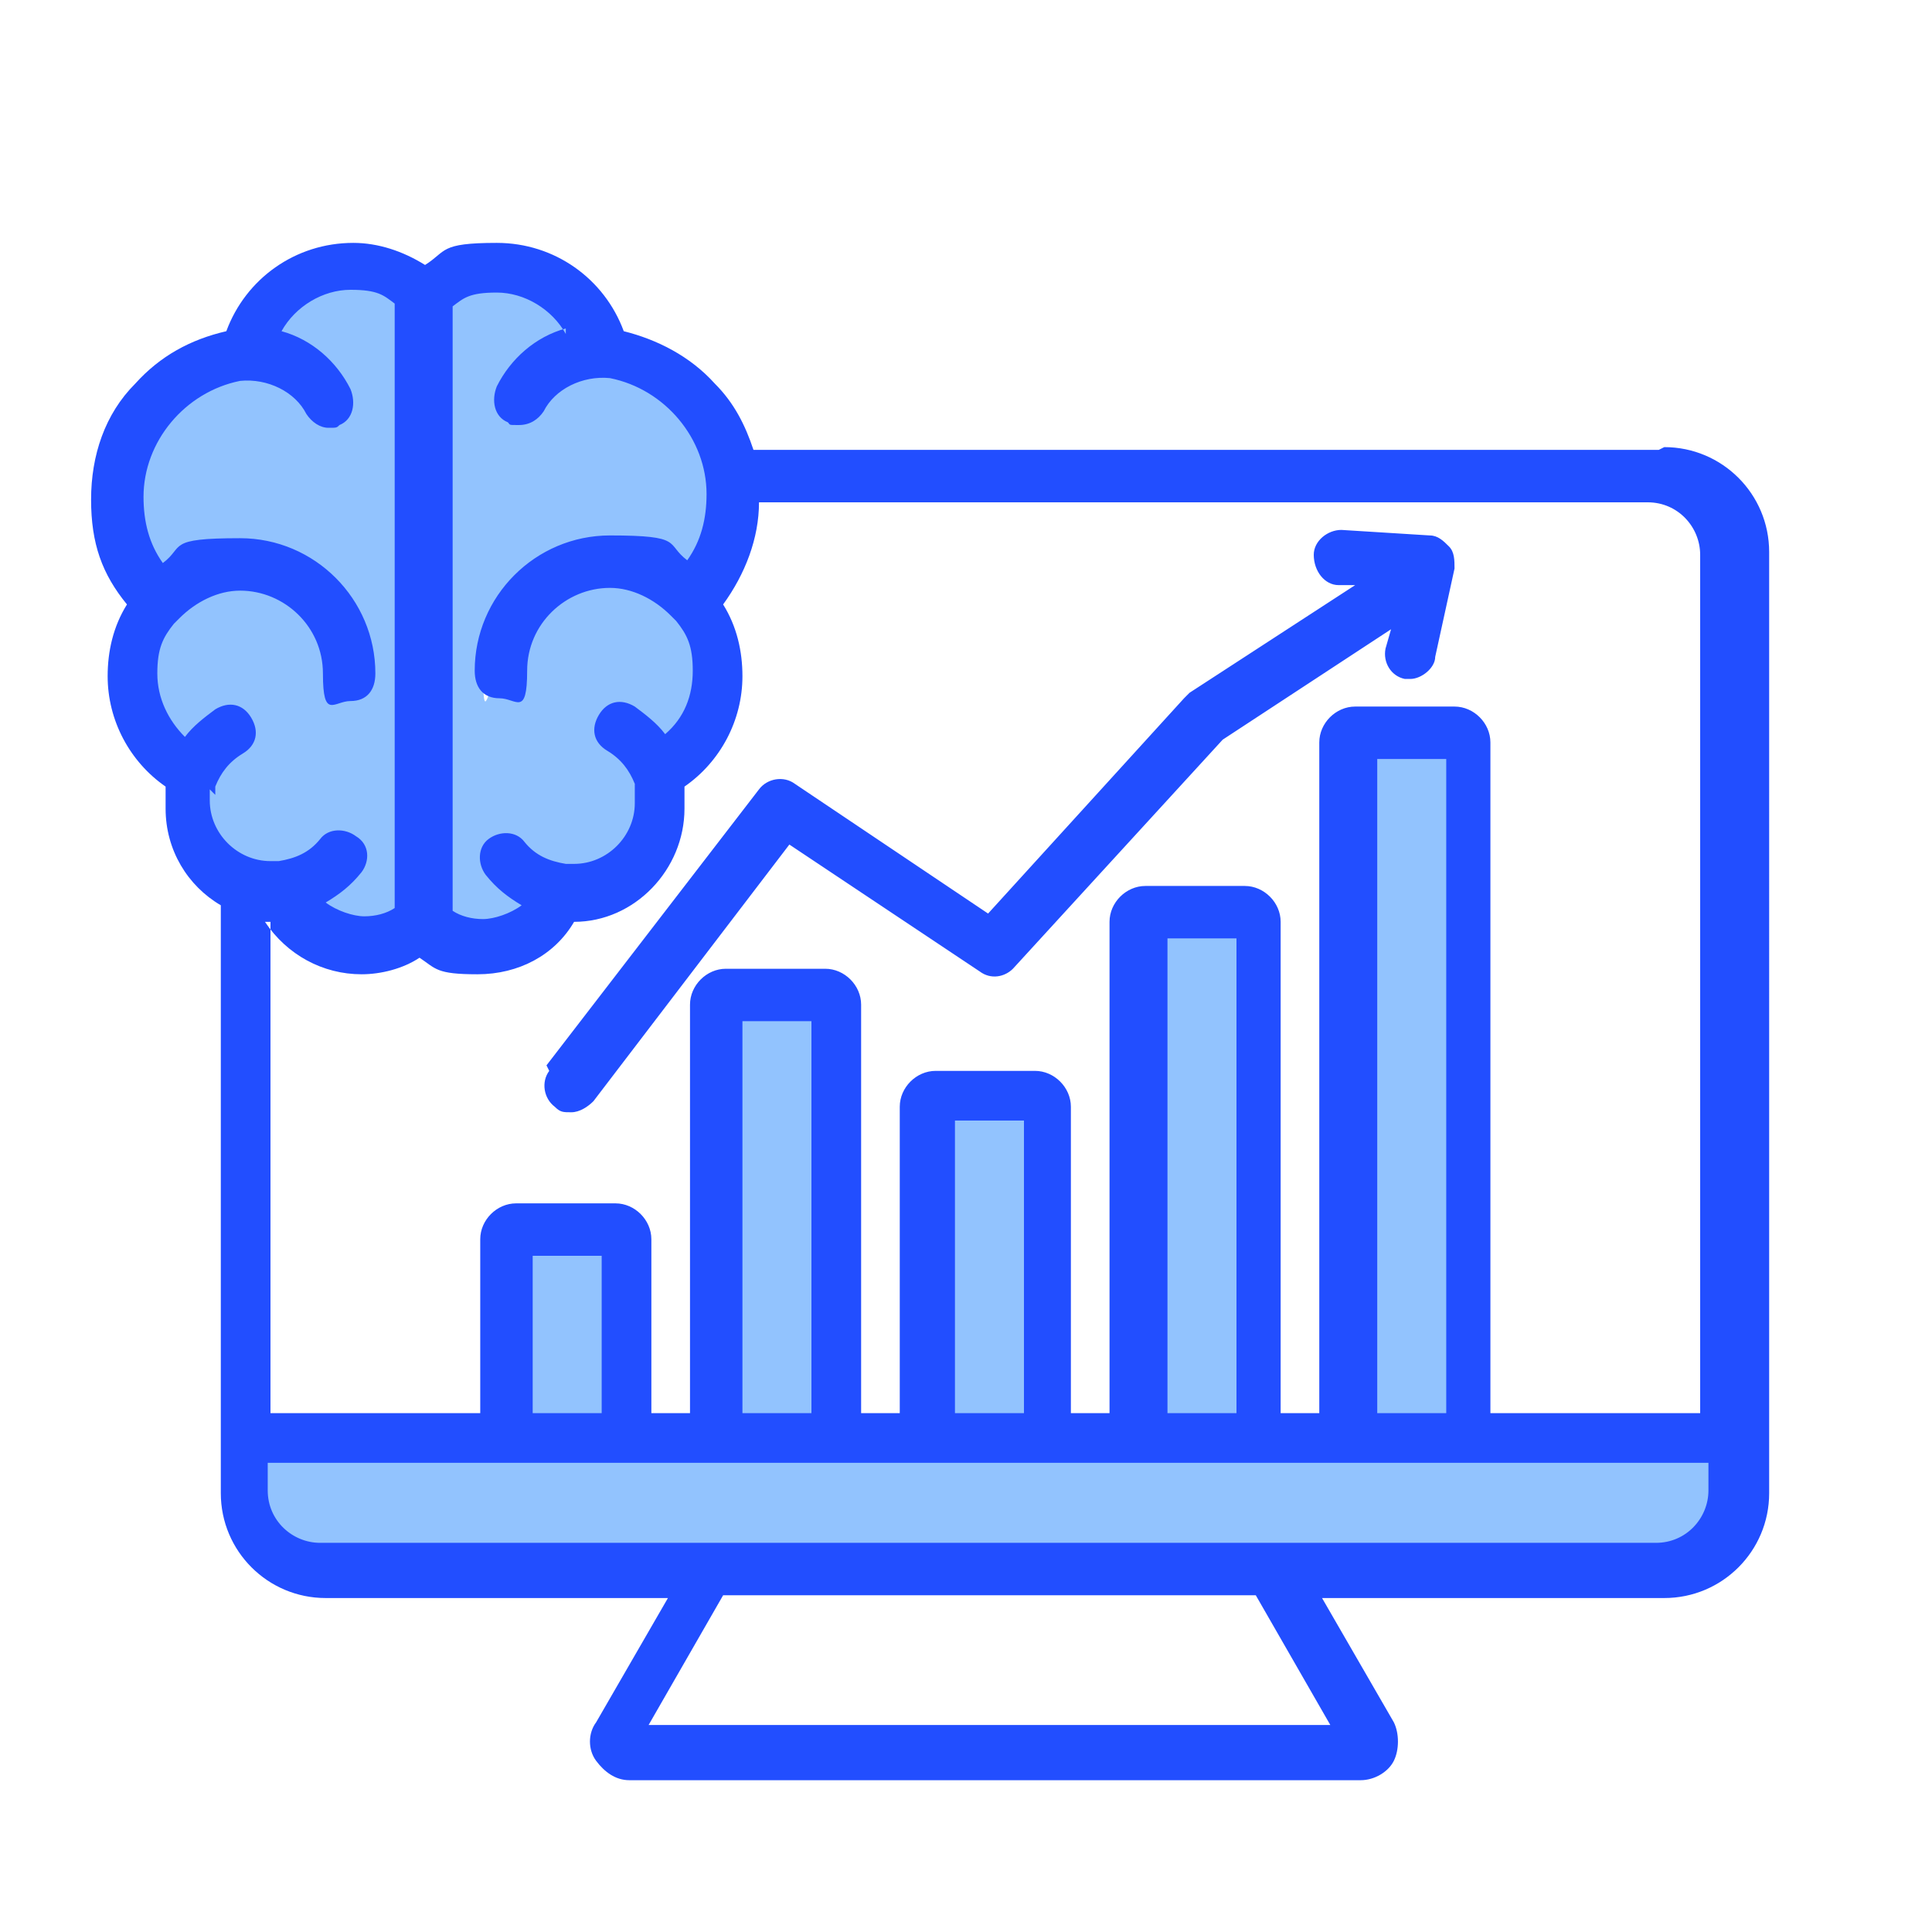<?xml version="1.0" encoding="UTF-8"?><svg id="Layer_1" xmlns="http://www.w3.org/2000/svg" width="70" height="70" viewBox="0 0 70 70"><defs><style>.cls-1{fill:#224eff;}.cls-1,.cls-2{fill-rule:evenodd;}.cls-2{fill:#92c3fe;}</style></defs><path class="cls-2" d="M24.8,22.3h0s0,0,0,0c.4.6.7,1.3.7,2.1s-.4,2-1.2,2.6l-.4.3-.3-.4c-.3-.4-.6-.7-1-.9-.2-.1-.5,0-.6.2-.1.2,0,.5.2.7.5.3,1,.8,1.2,1.4,0,.1,0,.3.1.4h0c0,.2,0,.4,0,.5,0,1.5-1.2,2.7-2.7,2.7s-.2,0-.3,0h0c-.7,0-1.3-.4-1.8-1-.2-.2-.5-.2-.7,0-.2.2-.2.5,0,.7.3.4.7.7,1.1.9l.6.3-.6.5c-.5.4-1.1.6-1.7.6s-1-.1-1.4-.4h-.2V10.9h.2c.6-.5,1.2-.7,1.9-.7,1.2,0,2.3.7,3,1.7l.3.5-.6.2c-1,.3-1.8,1-2.2,1.9-.1.2,0,.5.2.6,0,0,.1,0,.2,0,.2,0,.3,0,.4-.3.5-1.1,1.7-1.7,2.9-1.5h0s0,0,0,0c2.2.4,3.8,2.4,3.8,4.6s-.3,1.8-.8,2.6l-.3.4-.4-.3c-.7-.5-1.6-.8-2.5-.8-2.4,0-4.4,2-4.4,4.4s.2.5.5.5.5-.2.5-.5c0-1.9,1.6-3.5,3.5-3.5s1.9.4,2.6,1.2c0,0,.1.1.2.2h0ZM5.9,22.3c0,0,.1-.1.2-.2.7-.7,1.6-1.2,2.6-1.2,1.9,0,3.5,1.5,3.5,3.5s.2.5.5.5.5-.2.5-.5c0-2.4-2-4.4-4.4-4.4s-1.8.3-2.5.8l-.4.3-.3-.4c-.5-.8-.8-1.7-.8-2.6,0-2.3,1.6-4.2,3.8-4.6h0s0,0,0,0c1.2-.2,2.4.4,2.9,1.5,0,.2.2.3.4.3s.1,0,.2,0c.2-.1.3-.4.2-.6-.5-.9-1.3-1.6-2.2-1.9l-.6-.2.3-.5c.6-1.1,1.7-1.7,3-1.7s1.3.2,1.9.6h.2v22.5h-.2c-.4.4-.9.5-1.4.5s-1.2-.2-1.7-.6l-.6-.5.6-.3c.4-.2.8-.6,1.1-.9.2-.2.1-.5,0-.7-.2-.2-.5-.1-.7,0-.4.6-1.1.9-1.8,1-.1,0-.2,0-.3,0-1.5,0-2.7-1.2-2.7-2.7s0-.3,0-.5h0s0,0,0,0c0,0,0-.3.1-.4.2-.6.6-1.1,1.2-1.4.2-.1.3-.4.2-.7-.1-.2-.4-.3-.6-.2-.4.2-.7.5-1,.9l-.3.4-.4-.3c-.8-.7-1.2-1.6-1.2-2.6s.2-1.5.7-2.1h0s0,0,0,0ZM62.4,52.6v1.4c0,1.3-1.1,2.3-2.3,2.3H11.6c-1.3,0-2.3-1.1-2.3-2.3v-1.4h53.1ZM22.2,51.7h-3.4v-6.7h3.4v6.7ZM26.5,36.5h3.4v15.2h-3.4v-15.2ZM34.1,40.1h3.4v11.5h-3.4v-11.5ZM41.8,33.5h3.4v18.2h-3.4v-18.2ZM49.5,27h3.4v24.6h-3.4v-24.6Z"/><path class="cls-1" d="M19.8,38.6l7.7-10c.3-.4.9-.5,1.3-.2l7,4.7,7.1-7.8c0,0,.1-.1.2-.2l6-3.9h-.6c-.5,0-.9-.5-.9-1.1,0-.5.5-.9,1-.9l3.2.2c.3,0,.5.2.7.4.2.2.2.5.2.8l-.7,3.2c0,.4-.5.8-.9.8s-.1,0-.2,0c-.5-.1-.8-.6-.7-1.1l.2-.7-6.1,4-7.6,8.3c-.3.3-.8.4-1.2.1l-6.9-4.6-7.1,9.3c-.2.2-.5.4-.8.4s-.4,0-.6-.2c-.4-.3-.5-.9-.2-1.3h0ZM60.1,55.9H11.6c-1,0-1.9-.8-1.9-1.9v-1h52.2v1c0,1-.8,1.9-1.9,1.9ZM48.2,62.5h-24.7l2.7-4.7h19.3l2.7,4.7ZM21.8,51.2h-2.5v-5.7h2.5v5.7ZM29.4,51.2v-14.2h-2.5v14.2h2.5ZM37.1,51.2h-2.5v-10.6h2.5v10.6ZM44.8,51.2v-17.2h-2.5v17.2h2.5ZM52.4,51.2v-23.7h-2.5v23.7h2.5ZM9.8,33.4s0,0,0,0v17.8h7.6v-6.3c0-.7.6-1.3,1.3-1.3h3.6c.7,0,1.3.6,1.3,1.3v6.3h1.4v-14.8c0-.7.6-1.3,1.3-1.3h3.6c.7,0,1.3.6,1.3,1.3v14.8h1.4v-11.1c0-.7.6-1.3,1.3-1.3h3.6c.7,0,1.3.6,1.3,1.3v11.1h1.4v-17.8c0-.7.6-1.3,1.3-1.3h3.6c.7,0,1.3.6,1.3,1.3v17.8h1.4v-24.3c0-.7.6-1.3,1.3-1.3h3.6c.7,0,1.3.6,1.3,1.3v24.3h7.6v-31.1c0-1-.8-1.9-1.9-1.9H27.5c0,1.3-.5,2.6-1.3,3.7.5.8.7,1.7.7,2.6,0,1.6-.8,3.1-2.1,4,0,.3,0,.5,0,.8,0,2.2-1.8,4.1-4,4.1-.7,1.2-2,1.9-3.5,1.9s-1.5-.2-2.1-.6c-.6.4-1.4.6-2.1.6-1.4,0-2.7-.7-3.5-1.9h0ZM7.8,28.8h0c0,0,0-.3,0-.3.2-.5.5-.9,1-1.2.5-.3.6-.8.3-1.3-.3-.5-.8-.6-1.3-.3-.4.3-.8.6-1.1,1-.6-.6-1-1.4-1-2.3s.2-1.3.6-1.8c0,0,.1-.1.2-.2.6-.6,1.4-1,2.2-1,1.6,0,3,1.3,3,3s.4,1,1,1,.9-.4.9-1c0-2.7-2.2-4.9-4.9-4.9s-2,.3-2.8.9c-.5-.7-.7-1.5-.7-2.4,0-2,1.5-3.8,3.5-4.2,1-.1,2,.4,2.4,1.2.2.3.5.5.8.5s.3,0,.4-.1c.5-.2.6-.8.4-1.3-.5-1-1.4-1.8-2.5-2.1.5-.9,1.5-1.5,2.5-1.5s1.2.2,1.6.5v21.9c-.3.2-.7.3-1.1.3s-1-.2-1.4-.5c.5-.3.9-.6,1.3-1.1.3-.4.3-1-.2-1.3-.4-.3-1-.3-1.3.1-.4.5-.9.7-1.5.8,0,0-.2,0-.3,0-1.2,0-2.2-1-2.2-2.2,0-.1,0-.3,0-.4h0ZM20.5,12.1c-.5-.9-1.5-1.5-2.5-1.5s-1.2.2-1.6.5v21.9c.3.2.7.3,1.1.3s1-.2,1.4-.5c-.5-.3-.9-.6-1.3-1.1-.3-.4-.3-1,.1-1.3.4-.3,1-.3,1.3.1.4.5.9.7,1.5.8,0,0,.2,0,.3,0,1.2,0,2.2-1,2.2-2.2s0-.3,0-.4h0c0,0,0-.3,0-.3-.2-.5-.5-.9-1-1.2-.5-.3-.6-.8-.3-1.3.3-.5.8-.6,1.3-.3.4.3.8.6,1.1,1,.7-.6,1-1.4,1-2.3s-.2-1.3-.6-1.8c0,0-.1-.1-.2-.2-.6-.6-1.4-1-2.2-1-1.6,0-3,1.3-3,3s-.4,1-1,1-.9-.4-.9-1c0-2.7,2.2-4.9,4.9-4.9s2,.3,2.8.9c.5-.7.7-1.5.7-2.4,0-2-1.5-3.8-3.5-4.2-1-.1-2,.4-2.4,1.2-.2.3-.5.5-.9.5s-.3,0-.4-.1c-.5-.2-.6-.8-.4-1.3.5-1,1.4-1.8,2.5-2.1h0ZM60.1,16.3H27.3c-.3-.9-.7-1.7-1.4-2.4-.9-1-2.1-1.6-3.3-1.9-.7-1.9-2.5-3.2-4.6-3.2s-1.8.3-2.6.8c-.8-.5-1.7-.8-2.6-.8-2.1,0-3.9,1.3-4.6,3.2-1.3.3-2.4.9-3.3,1.9-1.1,1.1-1.6,2.6-1.6,4.2s.4,2.7,1.3,3.8c-.5.8-.7,1.7-.7,2.6,0,1.6.8,3.1,2.1,4,0,.3,0,.5,0,.8,0,1.5.8,2.8,2,3.5v21.3c0,2.1,1.7,3.8,3.8,3.8h12.4l-2.6,4.5c-.3.4-.3,1,0,1.4.3.4.7.7,1.2.7h26.5c.5,0,1-.3,1.2-.7.2-.4.2-1,0-1.4l-2.6-4.5h12.4c2.1,0,3.8-1.7,3.8-3.8V20c0-2.1-1.7-3.8-3.8-3.8Z"/></svg>